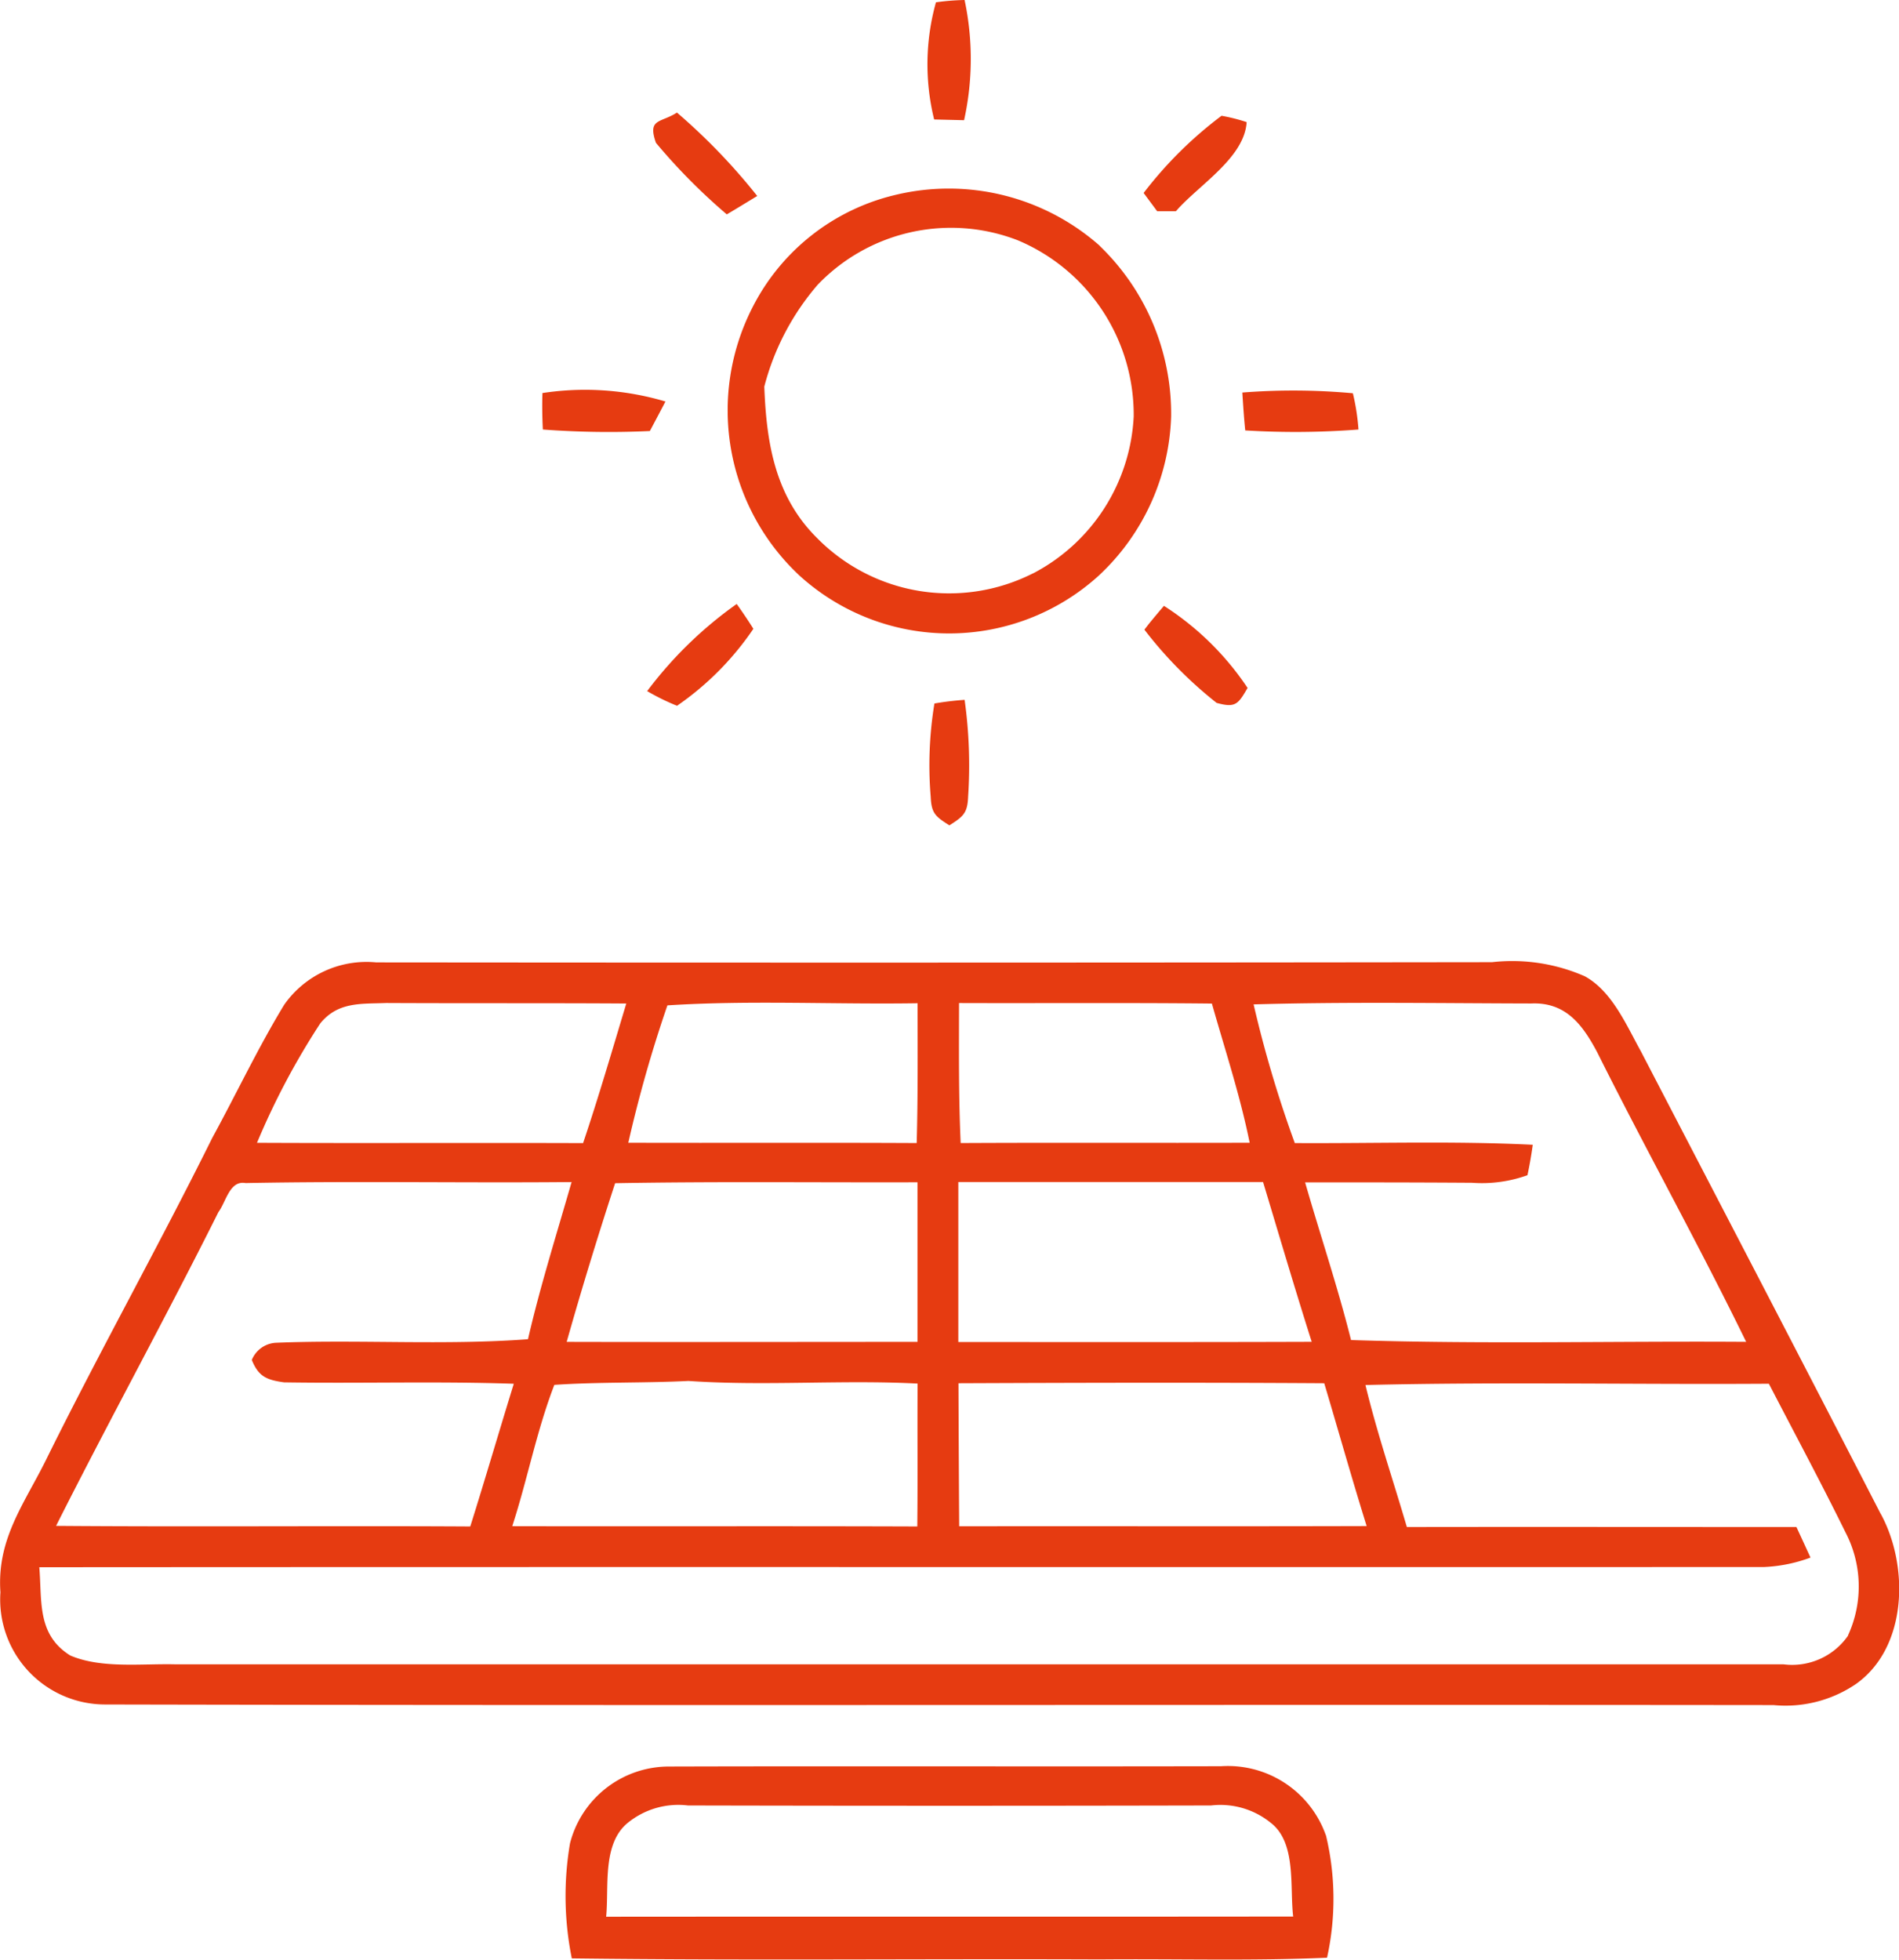 <svg id="Raggruppa_509" data-name="Raggruppa 509" xmlns="http://www.w3.org/2000/svg" xmlns:xlink="http://www.w3.org/1999/xlink" width="71.689" height="73.969" viewBox="0 0 71.689 73.969">
  <defs>
    <clipPath id="clip-path">
      <rect id="Rettangolo_196" data-name="Rettangolo 196" width="71.689" height="73.969" fill="#e63b11"/>
    </clipPath>
  </defs>
  <g id="Raggruppa_508" data-name="Raggruppa 508" clip-path="url(#clip-path)">
    <path id="Tracciato_260" data-name="Tracciato 260" d="M93.7,0a10.7,10.7,0,0,1-.019,4.537l-1.13-.027A8.694,8.694,0,0,1,92.619.087,9.3,9.3,0,0,1,93.7,0" transform="translate(-57.286)" fill="#e63b11"/>
    <path id="Tracciato_261" data-name="Tracciato 261" d="M65.9,11.2a22.87,22.87,0,0,1,3.031,3.149c-.383.231-.762.467-1.149.694a22.477,22.477,0,0,1-2.674-2.7c-.326-.929.174-.744.793-1.142" transform="translate(-40.345 -6.951)" fill="#e63b11"/>
    <path id="Tracciato_262" data-name="Tracciato 262" d="M116.754,11.52a6.8,6.8,0,0,1,.948.239c-.083,1.358-1.828,2.386-2.671,3.365h-.706c-.171-.231-.341-.459-.512-.69a15.165,15.165,0,0,1,2.94-2.913" transform="translate(-70.64 -7.15)" fill="#e63b11"/>
    <path id="Tracciato_263" data-name="Tracciato 263" d="M86.453,20.939a8.605,8.605,0,0,0-7.7-1.919A8.148,8.148,0,0,0,73.331,23.3a8.528,8.528,0,0,0,1.8,10.1,8.4,8.4,0,0,0,11.289-.008,8.571,8.571,0,0,0,2.731-6,8.794,8.794,0,0,0-2.7-6.449M83.93,33.31a7,7,0,0,1-8.137-1.328c-1.589-1.57-1.919-3.577-2-5.724a9.553,9.553,0,0,1,2.018-3.847,6.97,6.97,0,0,1,7.549-1.677,7.144,7.144,0,0,1,4.378,6.654,7.077,7.077,0,0,1-3.8,5.921" transform="translate(-44.94 -11.665)" fill="#e63b11"/>
    <path id="Tracciato_264" data-name="Tracciato 264" d="M53.971,38.946a10.663,10.663,0,0,1,4.643.319c-.193.372-.391.744-.588,1.115a33.393,33.393,0,0,1-4.04-.057c-.023-.459-.03-.918-.015-1.377" transform="translate(-33.493 -24.11)" fill="#e63b11"/>
    <path id="Tracciato_265" data-name="Tracciato 265" d="M123.634,38.936a24.718,24.718,0,0,1,4.173.027,8.359,8.359,0,0,1,.212,1.369,30.92,30.92,0,0,1-4.275.034c-.049-.478-.08-.956-.11-1.43" transform="translate(-76.735 -24.119)" fill="#e63b11"/>
    <path id="Tracciato_266" data-name="Tracciato 266" d="M67.784,60.1c.22.307.429.618.63.937a11.054,11.054,0,0,1-2.883,2.906,8.608,8.608,0,0,1-1.127-.554,15.186,15.186,0,0,1,3.38-3.289" transform="translate(-39.973 -37.302)" fill="#e63b11"/>
    <path id="Tracciato_267" data-name="Tracciato 267" d="M114.62,60.28a10.778,10.778,0,0,1,3.16,3.1c-.36.622-.459.759-1.168.565a15.684,15.684,0,0,1-2.727-2.765l.167-.216c.186-.228.376-.455.569-.679" transform="translate(-70.683 -37.413)" fill="#e63b11"/>
    <path id="Tracciato_268" data-name="Tracciato 268" d="M92.7,69.777a11.359,11.359,0,0,1,1.138-.137A17.848,17.848,0,0,1,93.97,73.3c-.023.618-.186.744-.706,1.077-.527-.334-.679-.451-.706-1.077a14.379,14.379,0,0,1,.14-3.52" transform="translate(-57.423 -43.223)" fill="#e63b11"/>
    <path id="Tracciato_269" data-name="Tracciato 269" d="M71,116.57c-3-5.83-6.031-11.642-9.051-17.457-.55-.99-1.093-2.28-2.124-2.841a6.817,6.817,0,0,0-3.5-.531q-21.059.028-42.122.008a3.794,3.794,0,0,0-3.475,1.6c-.986,1.62-1.8,3.35-2.712,5.019-2,4.032-4.2,7.966-6.2,12-.846,1.756-1.946,3.088-1.8,5.159a3.962,3.962,0,0,0,3.949,4.233c20.913.046,42.061,0,62.989.023a4.731,4.731,0,0,0,3.1-.789c1.969-1.385,2.01-4.472.952-6.418M57.805,97.3c1.3-.057,1.938.8,2.488,1.836,1.832,3.668,3.828,7.249,5.626,10.936-4.969-.034-9.95.095-14.916-.068-.5-2-1.165-3.968-1.734-5.952,2.1,0,4.2,0,6.3.015a5.083,5.083,0,0,0,2.094-.285c.08-.379.148-.762.2-1.149-2.989-.148-5.994-.046-8.983-.064a44.527,44.527,0,0,1-1.555-5.235c3.49-.1,6.991-.042,10.481-.034m-6.214,19.726c-5.129.015-10.257,0-15.382.008q-.017-2.7-.027-5.4c4.605-.019,9.207-.03,13.808,0,.535,1.794,1.043,3.6,1.6,5.387M36.206,97.284c3.183.011,6.365-.015,9.544.019.5,1.764,1.062,3.456,1.426,5.254-3.638.011-7.276-.008-10.91.011-.08-1.76-.064-3.52-.061-5.284m-.023,6.756q5.753,0,11.5,0c.607,2.014,1.2,4.029,1.836,6.031-4.446.015-8.9.008-13.341.008,0-2.01,0-4.025,0-6.035M25.194,97.371c3.126-.2,6.3-.03,9.446-.08,0,1.76.015,3.516-.034,5.277-3.63-.019-7.257,0-10.887-.011a49.89,49.89,0,0,1,1.476-5.186m.785,14.176c2.891.2,5.774-.049,8.66.1-.011,1.8.008,3.6-.011,5.394-5.1-.019-10.193,0-15.291-.011.573-1.76.922-3.608,1.589-5.334,1.677-.114,3.369-.064,5.053-.148m-4.586-1.479c.565-2,1.18-4.006,1.828-5.986,3.8-.068,7.61-.023,11.414-.034v6.024c-4.416,0-8.831.011-13.243,0m-9.3-12.025c.671-.819,1.533-.728,2.488-.766,3.02.015,6.043,0,9.062.019-.531,1.76-1.043,3.524-1.631,5.269-4.1-.015-8.205.008-12.31-.011a27.843,27.843,0,0,1,2.39-4.51M8.248,105.17c.288-.387.421-1.2,1.02-1.092,4.1-.08,8.209,0,12.31-.038-.565,1.969-1.187,3.938-1.646,5.933-3.156.235-6.343.008-9.5.133a1.042,1.042,0,0,0-.926.649c.254.633.569.755,1.218.846,2.887.046,5.785-.046,8.672.053-.554,1.794-1.081,3.6-1.643,5.387-5.212-.03-10.424.019-15.636-.023,2-3.972,4.142-7.868,6.13-11.847M69.77,121.156a2.57,2.57,0,0,1-2.439,1.089q-30.334,0-60.7,0c-1.263-.034-2.8.171-3.979-.334-1.259-.789-1.062-2.033-1.168-3.331,21.668-.015,43.427,0,65.1-.008a5.726,5.726,0,0,0,1.764-.357c-.175-.383-.353-.77-.531-1.153-4.9,0-9.806-.008-14.707,0-.523-1.787-1.127-3.554-1.563-5.36,5.068-.125,10.159-.015,15.23-.049.967,1.866,1.965,3.725,2.894,5.614a4.415,4.415,0,0,1,.095,3.881" transform="translate(0 -59.422)" fill="#e63b11"/>
    <path id="Tracciato_270" data-name="Tracciato 270" d="M84.96,178.34A3.922,3.922,0,0,0,81,175.734c-6.946.015-13.907-.008-20.849.011a3.855,3.855,0,0,0-3.725,2.9,11.867,11.867,0,0,0,.068,4.343c6.65.083,13.3.011,19.949.038,2.853-.027,5.713.061,8.562-.064a10.287,10.287,0,0,0-.042-4.624m-27.172,3.076c.11-1.127-.159-2.746.816-3.543a3.022,3.022,0,0,1,2.272-.656q9.872.023,19.748,0a3.02,3.02,0,0,1,2.265.664c.967.759.7,2.432.835,3.528-8.645.011-17.29,0-25.935.008" transform="translate(-34.908 -109.065)" fill="#e63b11"/>
  </g>
</svg>
